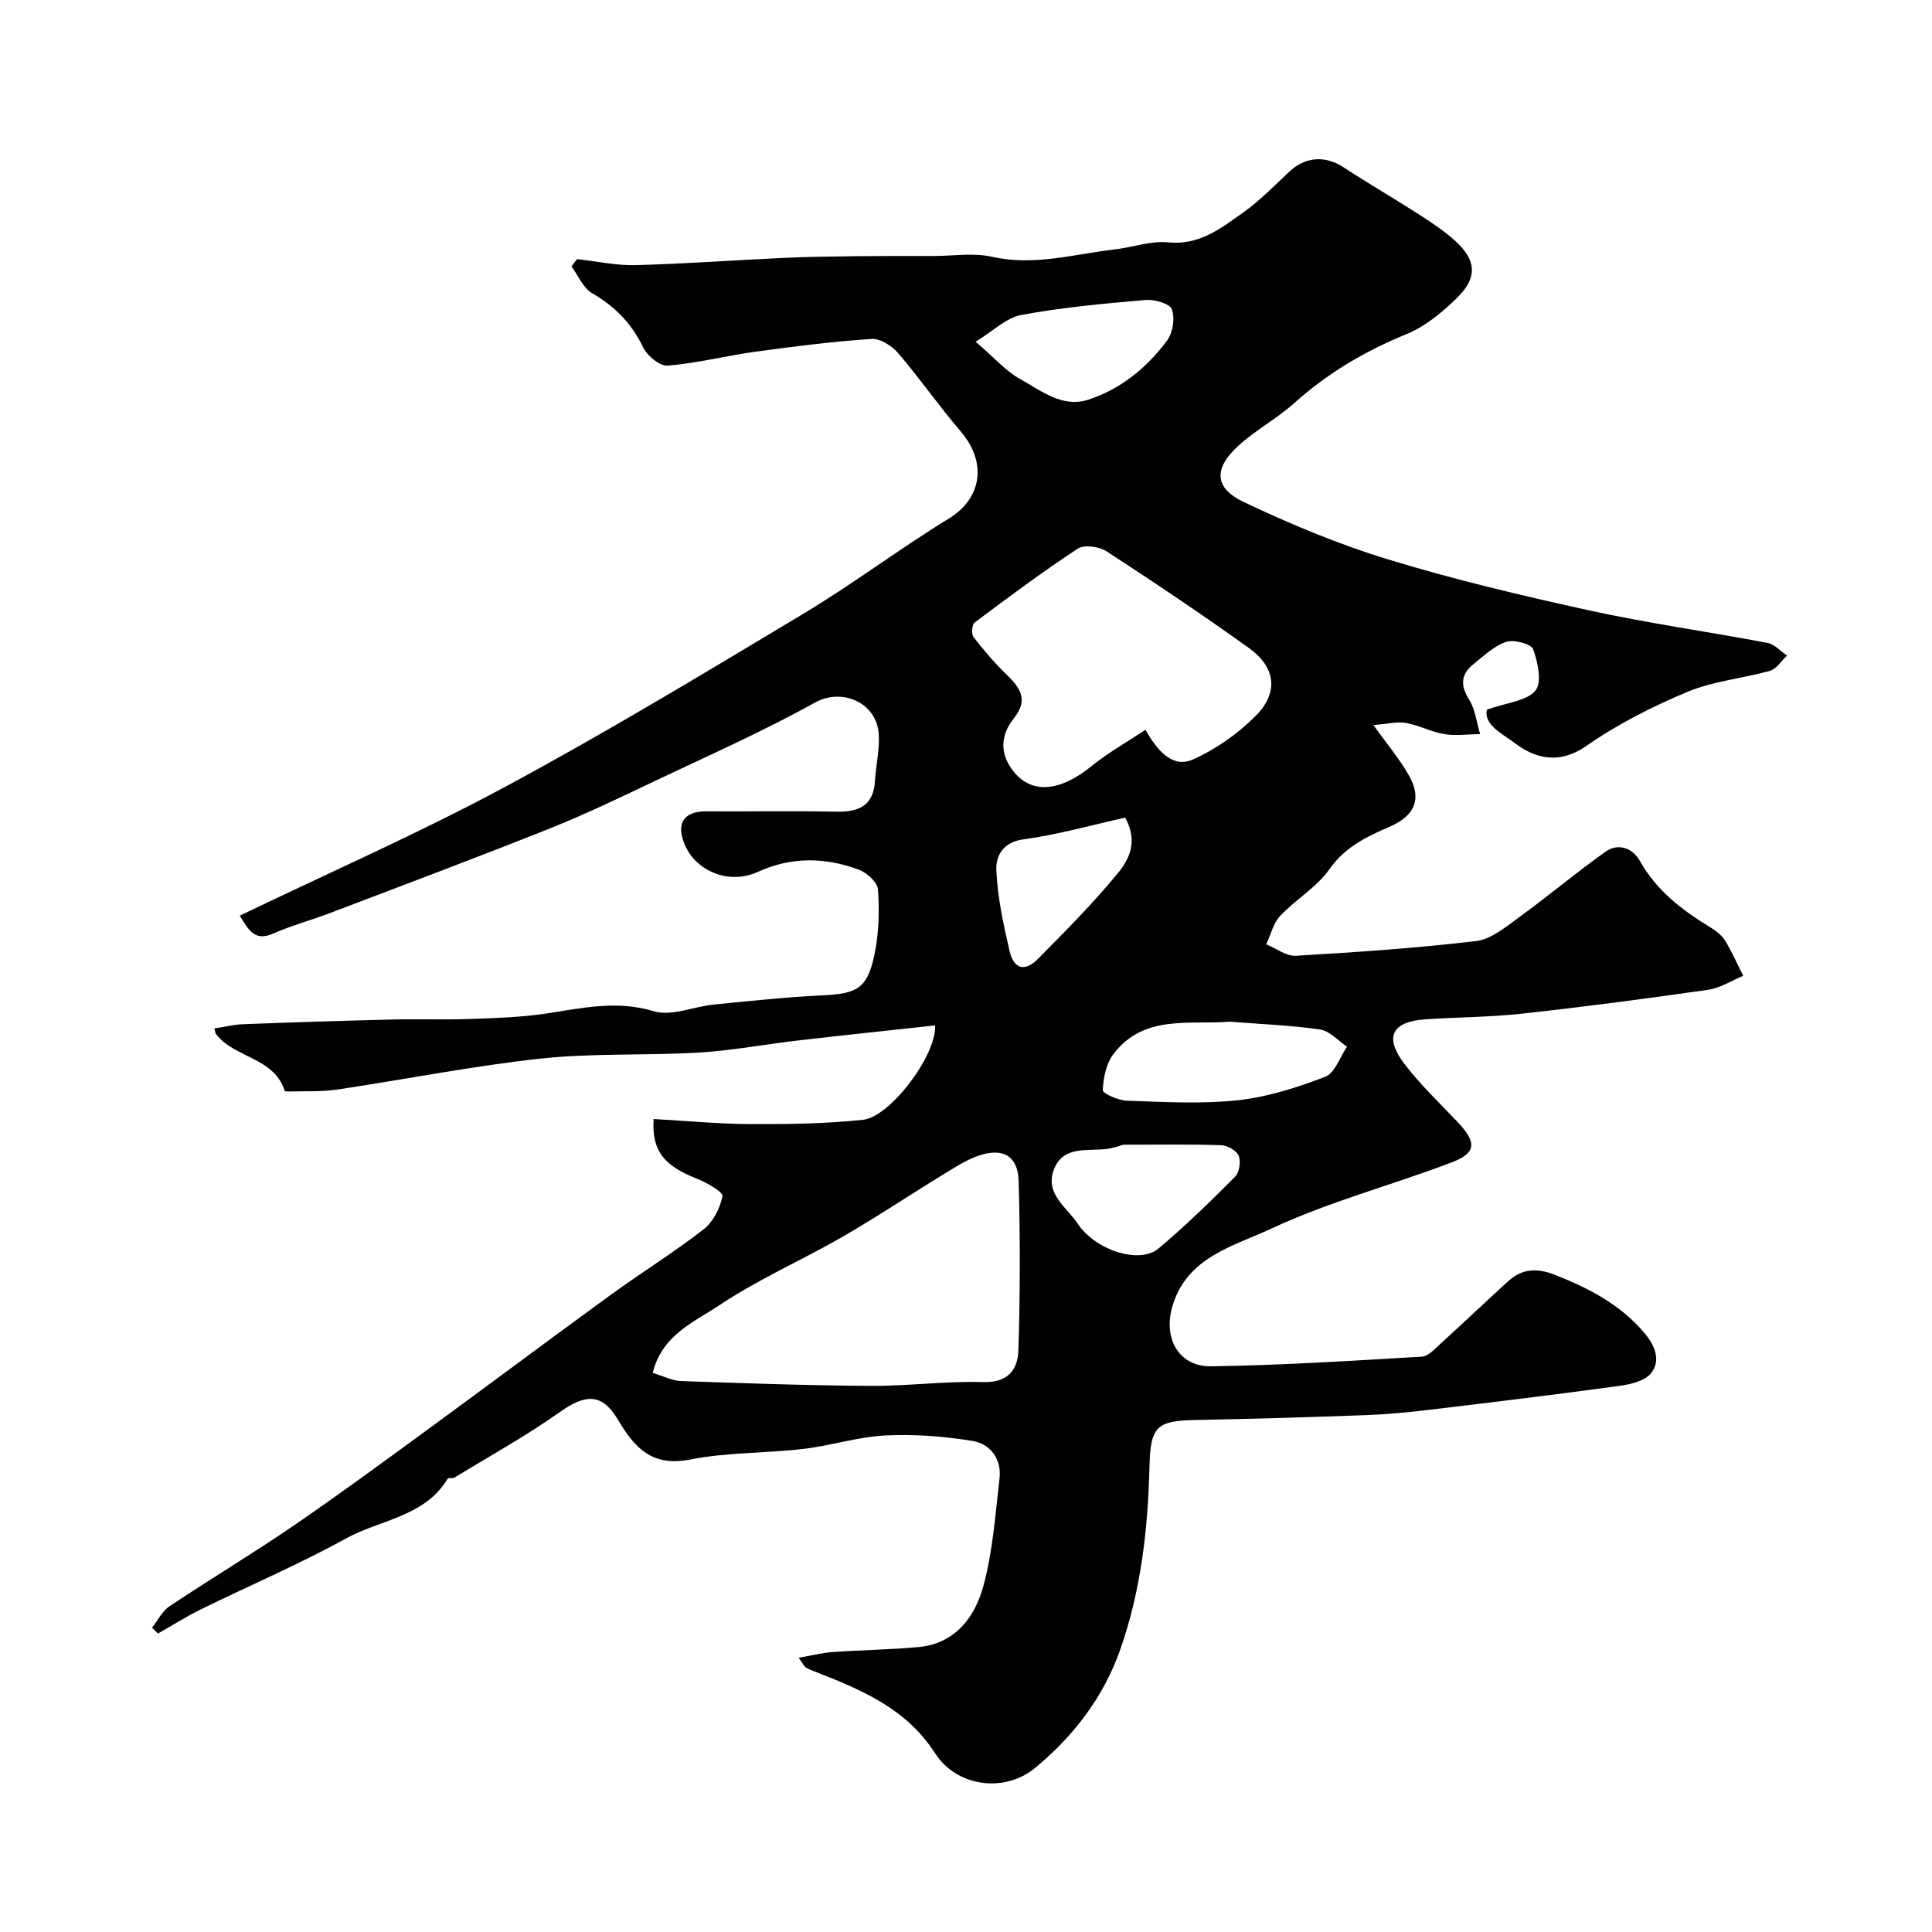 <svg enable-background="new 0 0 400 400" viewBox="0 0 400 400" xmlns="http://www.w3.org/2000/svg"><path d="m165.36 343.22c2.78-.48 4.88-1.03 7.02-1.18 5.91-.42 11.85-.49 17.75-1.03 7.65-.7 11.71-6.2 13.47-12.65 1.96-7.19 2.47-14.81 3.34-22.27.47-4-1.92-7.14-5.5-7.74-5.98-1-12.16-1.45-18.21-1.15-5.63.28-11.17 2.11-16.8 2.77-7.84.92-15.86.7-23.56 2.21-7.91 1.56-11.5-2.46-14.96-8.28-3.26-5.48-6.68-5.31-11.91-1.61-7 4.96-14.56 9.14-21.9 13.62-.39.24-1.26-.01-1.42.25-4.77 7.9-13.93 8.44-21.02 12.35-9.77 5.39-20.08 9.78-30.11 14.71-3.03 1.49-5.9 3.32-8.85 4.99-.41-.41-.82-.81-1.22-1.22 1.2-1.51 2.11-3.43 3.64-4.45 8.41-5.61 17.1-10.82 25.45-16.52 9.42-6.45 18.63-13.22 27.85-19.96 12.71-9.29 25.31-18.73 38.05-27.99 6.32-4.6 13-8.73 19.17-13.52 1.99-1.55 3.45-4.4 3.94-6.9.17-.85-3.24-2.8-5.26-3.6-6.88-2.72-9.4-5.75-9-12.37 6.71.37 13.44 1.02 20.17 1.05 7.75.03 15.54-.07 23.24-.9 5.52-.59 15.15-13.24 14.88-19.53-9.51 1.04-18.96 2.03-28.4 3.12-6.83.79-13.63 2.09-20.48 2.5-10.91.65-21.94.08-32.78 1.25-14.11 1.53-28.08 4.32-42.13 6.41-3.26.48-6.62.3-9.93.4-.33.01-.91 0-.95-.13-2.21-7.03-10.49-6.74-14.27-11.84-.09-.12-.09-.32-.28-1.08 2.03-.31 4-.81 5.98-.88 10.29-.39 20.59-.72 30.88-.97 5.33-.13 10.67.08 16-.11 5.29-.19 10.62-.34 15.84-1.13 7.43-1.13 14.57-2.8 22.3-.47 3.66 1.1 8.23-.98 12.41-1.39 7.52-.75 15.05-1.55 22.6-1.91 7.14-.34 9.24-1.46 10.7-8.69.87-4.3.98-8.86.67-13.25-.11-1.49-2.32-3.47-3.99-4.09-6.95-2.56-13.93-2.71-20.91.49-6.48 2.97-14.22-.73-15.7-7.54-.77-3.53 1.52-5.03 5-5.01 9 .06 18-.11 27 .07 4.69.09 7.7-1.26 7.99-6.44.18-3.26 1.02-6.55.76-9.76-.52-6.5-7.7-9.44-13.15-6.41-10.65 5.92-21.83 10.87-32.85 16.1-7.27 3.45-14.53 6.97-22 9.95-15.08 6.02-30.29 11.72-45.46 17.5-3.94 1.5-8.05 2.61-11.9 4.29-3.98 1.74-5.1-.88-6.93-3.69 18.59-8.96 37.14-17.1 54.93-26.67 20.96-11.28 41.36-23.61 61.78-35.86 10.31-6.19 19.95-13.48 30.2-19.76 6.49-3.98 8.09-11.33 2.28-18.09-4.48-5.21-8.4-10.9-12.88-16.11-1.29-1.5-3.71-3.05-5.49-2.93-8 .54-15.97 1.54-23.92 2.63-6.12.84-12.15 2.39-18.28 2.9-1.62.14-4.23-2.01-5.07-3.75-2.39-4.95-5.83-8.49-10.57-11.23-1.88-1.08-2.89-3.66-4.29-5.56.38-.5.76-1.01 1.15-1.51 4.06.44 8.13 1.35 12.17 1.24 10.23-.27 20.45-1.03 30.67-1.5 4.97-.23 9.95-.29 14.93-.35 5.36-.06 10.73-.04 16.09-.04 4.03 0 8.22-.71 12.05.16 8.69 1.97 16.93-.54 25.34-1.51 3.73-.43 7.52-1.83 11.14-1.47 6.46.64 10.92-2.91 15.51-6.17 3.47-2.47 6.5-5.59 9.63-8.52 3.28-3.07 7.4-3.32 11.14-.87 5.18 3.39 10.54 6.49 15.75 9.84 2.6 1.68 5.23 3.42 7.49 5.5 4.24 3.91 4.55 7.46.43 11.56-3.08 3.06-6.7 6.06-10.66 7.68-8.58 3.51-16.29 8.06-23.18 14.25-3.63 3.26-8.09 5.62-11.67 8.92-5.05 4.66-4.89 8.68 1.19 11.56 9.66 4.58 19.62 8.75 29.83 11.87 13.67 4.17 27.62 7.49 41.59 10.55 12.24 2.68 24.69 4.42 37.01 6.75 1.47.28 2.72 1.73 4.07 2.63-1.17 1.08-2.17 2.76-3.54 3.15-5.63 1.6-11.67 2.1-17 4.33-7.32 3.05-14.54 6.71-21.02 11.23-4.26 2.98-9.21 3.65-14.77-.56-2.53-1.92-6.55-3.82-5.81-6.95 4.18-1.49 8.23-1.78 10.05-3.95 1.39-1.66.5-5.89-.48-8.57-.4-1.11-3.98-2.05-5.59-1.51-2.51.84-4.65 2.91-6.8 4.64-2.63 2.11-2.68 4.42-.84 7.36 1.27 2.03 1.53 4.69 2.25 7.08-2.47.03-5 .4-7.41.01-2.69-.44-5.23-1.82-7.93-2.31-1.79-.32-3.74.2-6.74.43 3.06 4.29 5.57 7.24 7.41 10.55 2.68 4.82 1.08 8.25-3.97 10.46-4.74 2.07-9.28 4.17-12.55 8.83-2.63 3.76-6.99 6.26-10.21 9.68-1.43 1.52-1.94 3.89-2.87 5.88 2.05.84 4.14 2.49 6.13 2.37 12.47-.73 24.94-1.58 37.34-3.05 3.09-.37 6.08-2.89 8.79-4.86 6.09-4.43 11.86-9.29 18-13.65 2.66-1.88 5.63-.68 7.09 1.93 3.51 6.26 8.91 10.3 14.83 13.9 1.11.68 2.23 1.61 2.89 2.71 1.38 2.29 2.46 4.77 3.67 7.17-2.42 1-4.76 2.54-7.27 2.9-12.79 1.83-25.6 3.52-38.44 4.93-6.62.73-13.33.73-19.99 1.17-7.02.47-8.69 3.63-4.46 9.21 3.29 4.32 7.29 8.11 11.04 12.07 3.95 4.17 3.93 6.38-1.21 8.34-12.4 4.74-25.39 8.12-37.36 13.72-7.78 3.64-17.65 5.88-20.55 16.31-1.81 6.49 1.42 12.3 8.1 12.2 14.55-.22 29.09-1.14 43.62-2 1.35-.08 2.72-1.65 3.9-2.72 4.7-4.27 9.31-8.66 14.01-12.94 2.85-2.59 5.96-2.72 9.58-1.3 7.05 2.77 13.6 6.16 18.58 12.06 2.13 2.53 3.51 5.67 1.35 8.35-1.31 1.62-4.28 2.3-6.62 2.61-12.97 1.78-25.96 3.36-38.96 4.91-4.41.53-8.85.96-13.28 1.13-11.76.44-23.53.79-35.3 1.01-8.24.15-9.47 1.32-9.67 9.8-.31 12.82-1.76 25.49-6.02 37.66-3.45 9.87-9.66 17.98-17.63 24.56-6.4 5.29-16.28 3.92-20.75-3.04-6.02-9.36-15.44-13.21-25.08-16.97-.6-.23-1.2-.48-1.74-.81-.25-.17-.38-.53-1.4-1.97zm-30.22-58.98c2.17.65 4 1.62 5.87 1.69 13.08.46 26.16.92 39.25 1 7.75.05 15.53-1.02 23.27-.78 5.19.16 7.19-2.61 7.32-6.6.36-11.67.38-23.36.05-35.03-.14-5.15-3.21-6.94-8.14-5.3-2.56.85-4.92 2.39-7.26 3.81-7.05 4.31-13.93 8.92-21.09 13.05-8.42 4.85-17.42 8.78-25.47 14.15-5.21 3.48-11.88 6.14-13.8 14.01zm102.02-133.15c2.59 4.61 5.74 7.94 9.75 6.18 4.79-2.1 9.38-5.35 13.08-9.07 4.8-4.82 4.13-10.05-1.38-14.01-9.66-6.93-19.55-13.57-29.52-20.05-1.52-.99-4.62-1.42-5.96-.54-7.31 4.8-14.34 10.04-21.35 15.29-.55.42-.69 2.39-.21 3.02 2.12 2.74 4.4 5.41 6.89 7.81 2.82 2.73 4.48 5.2 1.46 8.98-2.85 3.57-3 7.51.08 11.21 3.78 4.55 9.62 3.9 15.96-1.27 3.39-2.76 7.27-4.93 11.2-7.55zm17.5 60.44c-8.58.67-17.85-1.54-24.14 6.71-1.5 1.97-2.09 4.93-2.2 7.47-.03.69 3.21 2.12 4.99 2.18 7.64.25 15.35.72 22.91-.09 6.17-.66 12.32-2.63 18.15-4.86 2.01-.77 3.04-4.08 4.52-6.24-1.85-1.23-3.59-3.26-5.58-3.55-6.16-.89-12.42-1.12-18.65-1.62zm-22.08 25.47c-.35.09-1.89.69-3.48.88-4.1.49-9.12-.74-10.96 4.42-1.76 4.9 2.74 7.69 5.02 11.09 3.67 5.49 12.77 8.39 16.67 5.12 5.55-4.66 10.76-9.74 15.88-14.88.89-.89 1.23-3.14.75-4.33-.43-1.07-2.31-2.15-3.59-2.19-6.32-.23-12.65-.11-20.29-.11zm-30.59-166.25c4 3.42 6.33 6.15 9.28 7.77 4.33 2.38 8.69 6.01 14.12 4.21 6.71-2.21 12.09-6.63 16.25-12.24 1.19-1.61 1.66-4.64.97-6.46-.45-1.2-3.61-2.08-5.46-1.92-8.6.74-17.23 1.53-25.7 3.1-3.14.59-5.87 3.36-9.46 5.54zm30.98 98.53c-6.88 1.52-13.94 3.53-21.14 4.51-4.28.59-5.66 3.54-5.55 6.28.23 5.63 1.45 11.26 2.73 16.78.89 3.82 3.17 4.43 5.9 1.67 5.65-5.71 11.33-11.43 16.43-17.62 2.33-2.81 4.4-6.53 1.63-11.62z" fill="#010102"/></svg>